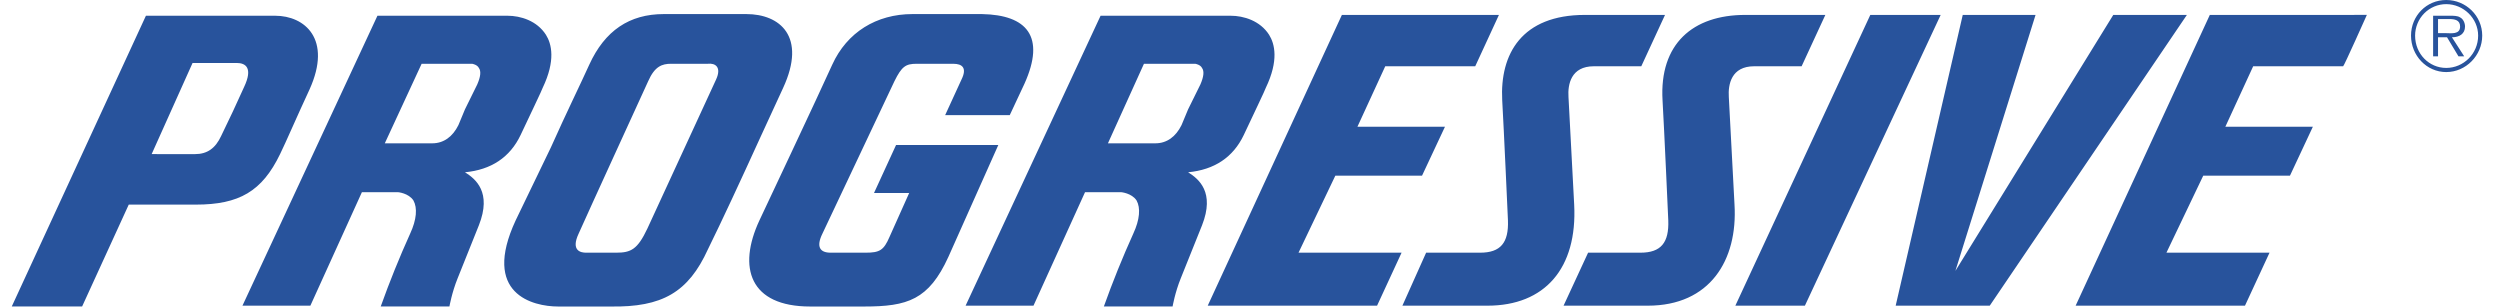 <svg xmlns="http://www.w3.org/2000/svg" width="122" height="15" viewBox="0 0 122 15" fill="none"><path fill-rule="evenodd" clip-rule="evenodd" d="M61.932 1.698C61.492 1.011 60.693 0.768 60.055 0.768H53.708L47.121 14.917H50.434L52.95 9.378H54.706C54.706 9.378 55.225 9.419 55.465 9.783C55.665 10.147 55.624 10.713 55.305 11.4C54.778 12.565 54.299 13.752 53.868 14.957H57.222C57.222 14.957 57.341 14.271 57.621 13.582C57.86 12.976 58.659 10.995 58.659 10.995C59.297 9.378 58.499 8.732 57.98 8.407C59.258 8.286 60.177 7.68 60.696 6.588C61.095 5.74 61.772 4.324 61.772 4.284C62.41 2.951 62.21 2.142 61.932 1.698ZM58.578 4.124L57.979 5.337L57.659 6.105C57.38 6.671 56.941 6.994 56.382 6.994H54.067L55.824 3.114H58.339C58.339 3.114 58.579 3.154 58.658 3.316C58.778 3.477 58.737 3.76 58.578 4.124ZM26.642 1.698C26.203 1.011 25.405 0.768 24.766 0.768H18.419L11.832 14.917H15.146L17.661 9.378H19.418C19.418 9.378 19.936 9.419 20.176 9.783C20.375 10.147 20.335 10.713 20.016 11.4C19.489 12.565 19.01 13.752 18.579 14.957H21.932C21.932 14.957 22.052 14.271 22.332 13.582C22.571 12.976 23.369 10.995 23.369 10.995C24.009 9.378 23.21 8.732 22.691 8.407C23.968 8.286 24.887 7.68 25.406 6.588C25.805 5.74 26.484 4.324 26.484 4.284C27.121 2.951 26.921 2.142 26.642 1.698ZM23.288 4.124L22.69 5.337L22.371 6.105C22.091 6.671 21.652 6.994 21.093 6.994H18.778L20.575 3.114H23.05C23.05 3.114 23.289 3.154 23.369 3.316C23.488 3.477 23.448 3.76 23.288 4.124ZM34.546 12.168C35.224 10.793 36.143 8.813 37.101 6.711L38.218 4.286C39.376 1.779 38.059 0.687 36.423 0.687H32.391C30.714 0.687 29.516 1.496 28.758 3.153C28.358 4.043 27.64 5.498 26.882 7.196L25.165 10.753C23.489 14.352 26.004 14.958 27.241 14.958H29.796C32.311 14.998 33.588 14.271 34.546 12.168ZM30.075 12.331H28.598C28.358 12.331 27.84 12.249 28.238 11.4C28.797 10.147 31.152 5.013 31.632 3.961C31.951 3.234 32.31 3.112 32.749 3.112H34.546C34.905 3.071 35.224 3.273 34.945 3.88L31.591 11.156C31.113 12.168 30.794 12.331 30.075 12.331ZM47.919 0.687H44.527C42.77 0.687 41.333 1.577 40.615 3.153C40.016 4.488 37.061 10.753 37.061 10.753C35.984 13.058 36.583 14.958 39.536 14.958H42.171C44.286 14.958 45.324 14.635 46.283 12.532L48.718 7.075H43.728L42.651 9.42H44.367L43.408 11.562C43.129 12.21 42.93 12.331 42.251 12.331H40.534C40.016 12.331 39.816 12.048 40.135 11.4C40.534 10.552 43.649 3.962 43.649 3.962C44.007 3.234 44.207 3.113 44.726 3.113H46.522C46.962 3.113 47.201 3.315 46.921 3.881C46.842 4.042 46.123 5.619 46.123 5.619H49.276L49.995 4.083C51.033 1.778 50.114 0.728 47.919 0.687ZM88.079 14.917L94.705 0.728H91.271L84.685 14.917H88.079ZM103.128 0.728L95.423 13.22L99.335 0.728H95.782L92.509 14.917H97.1L106.72 0.728H103.128ZM76.82 9.985L76.542 4.73C76.501 4.124 76.661 3.234 77.779 3.234H80.095L81.253 0.728H77.341C74.267 0.728 73.189 2.628 73.308 4.892C73.388 6.267 73.588 10.753 73.588 10.753C73.629 11.845 73.229 12.331 72.231 12.331H69.595L68.437 14.917H72.589C75.384 14.917 76.98 13.099 76.82 9.985ZM84.644 9.985L84.366 4.73C84.326 4.124 84.485 3.234 85.603 3.234H87.919L89.077 0.728H85.165C82.61 0.728 80.973 2.143 81.132 4.892C81.213 6.267 81.412 10.753 81.412 10.753C81.453 11.845 81.053 12.331 80.055 12.331H77.499L76.302 14.917H80.413C83.448 14.917 84.806 12.695 84.644 9.985ZM65.484 0.728L58.937 14.917H67.201L68.397 12.331H63.368L65.165 8.571H69.396L70.514 6.186H66.242L67.6 3.234H71.991L73.148 0.728H65.484ZM107.839 0.728L101.291 14.917H109.555L110.753 12.331H105.722L107.519 8.571H111.751L112.868 6.185H108.597L109.955 3.234H114.345C114.385 3.234 115.503 0.727 115.503 0.727L107.839 0.728ZM7.401 7.52L9.397 3.073H11.552C11.992 3.073 12.351 3.315 11.912 4.245C11.553 5.047 11.18 5.842 10.794 6.631C10.514 7.237 10.115 7.521 9.516 7.521L7.401 7.52ZM6.283 9.985H9.556C11.672 9.985 12.789 9.339 13.668 7.519C13.947 6.953 14.466 5.74 15.105 4.365C16.222 1.899 14.866 0.768 13.428 0.768H7.121L0.574 14.957H4.007L6.283 9.985ZM117.658 1.738C117.658 0.768 118.417 0 119.376 0C120.334 0 121.132 0.768 121.132 1.738C121.132 2.709 120.334 3.517 119.376 3.517C118.417 3.517 117.658 2.709 117.658 1.738ZM120.933 1.738C120.933 0.889 120.213 0.202 119.376 0.202C119.176 0.202 118.979 0.241 118.795 0.318C118.61 0.396 118.443 0.509 118.302 0.651C118.161 0.794 118.049 0.963 117.973 1.15C117.897 1.336 117.857 1.536 117.857 1.738C117.857 2.627 118.537 3.315 119.376 3.315C120.213 3.315 120.933 2.628 120.933 1.738ZM120.253 2.749H119.973L119.415 1.819H118.976V2.749H118.736V0.768H119.575C119.734 0.768 119.934 0.768 120.053 0.849C120.212 0.93 120.293 1.132 120.293 1.294C120.293 1.657 120.013 1.819 119.654 1.819L120.253 2.749ZM119.335 1.617C119.614 1.617 120.053 1.698 120.053 1.294C120.053 0.97 119.775 0.93 119.535 0.93H118.976V1.617H119.335Z" fill="#28539C"></path></svg>